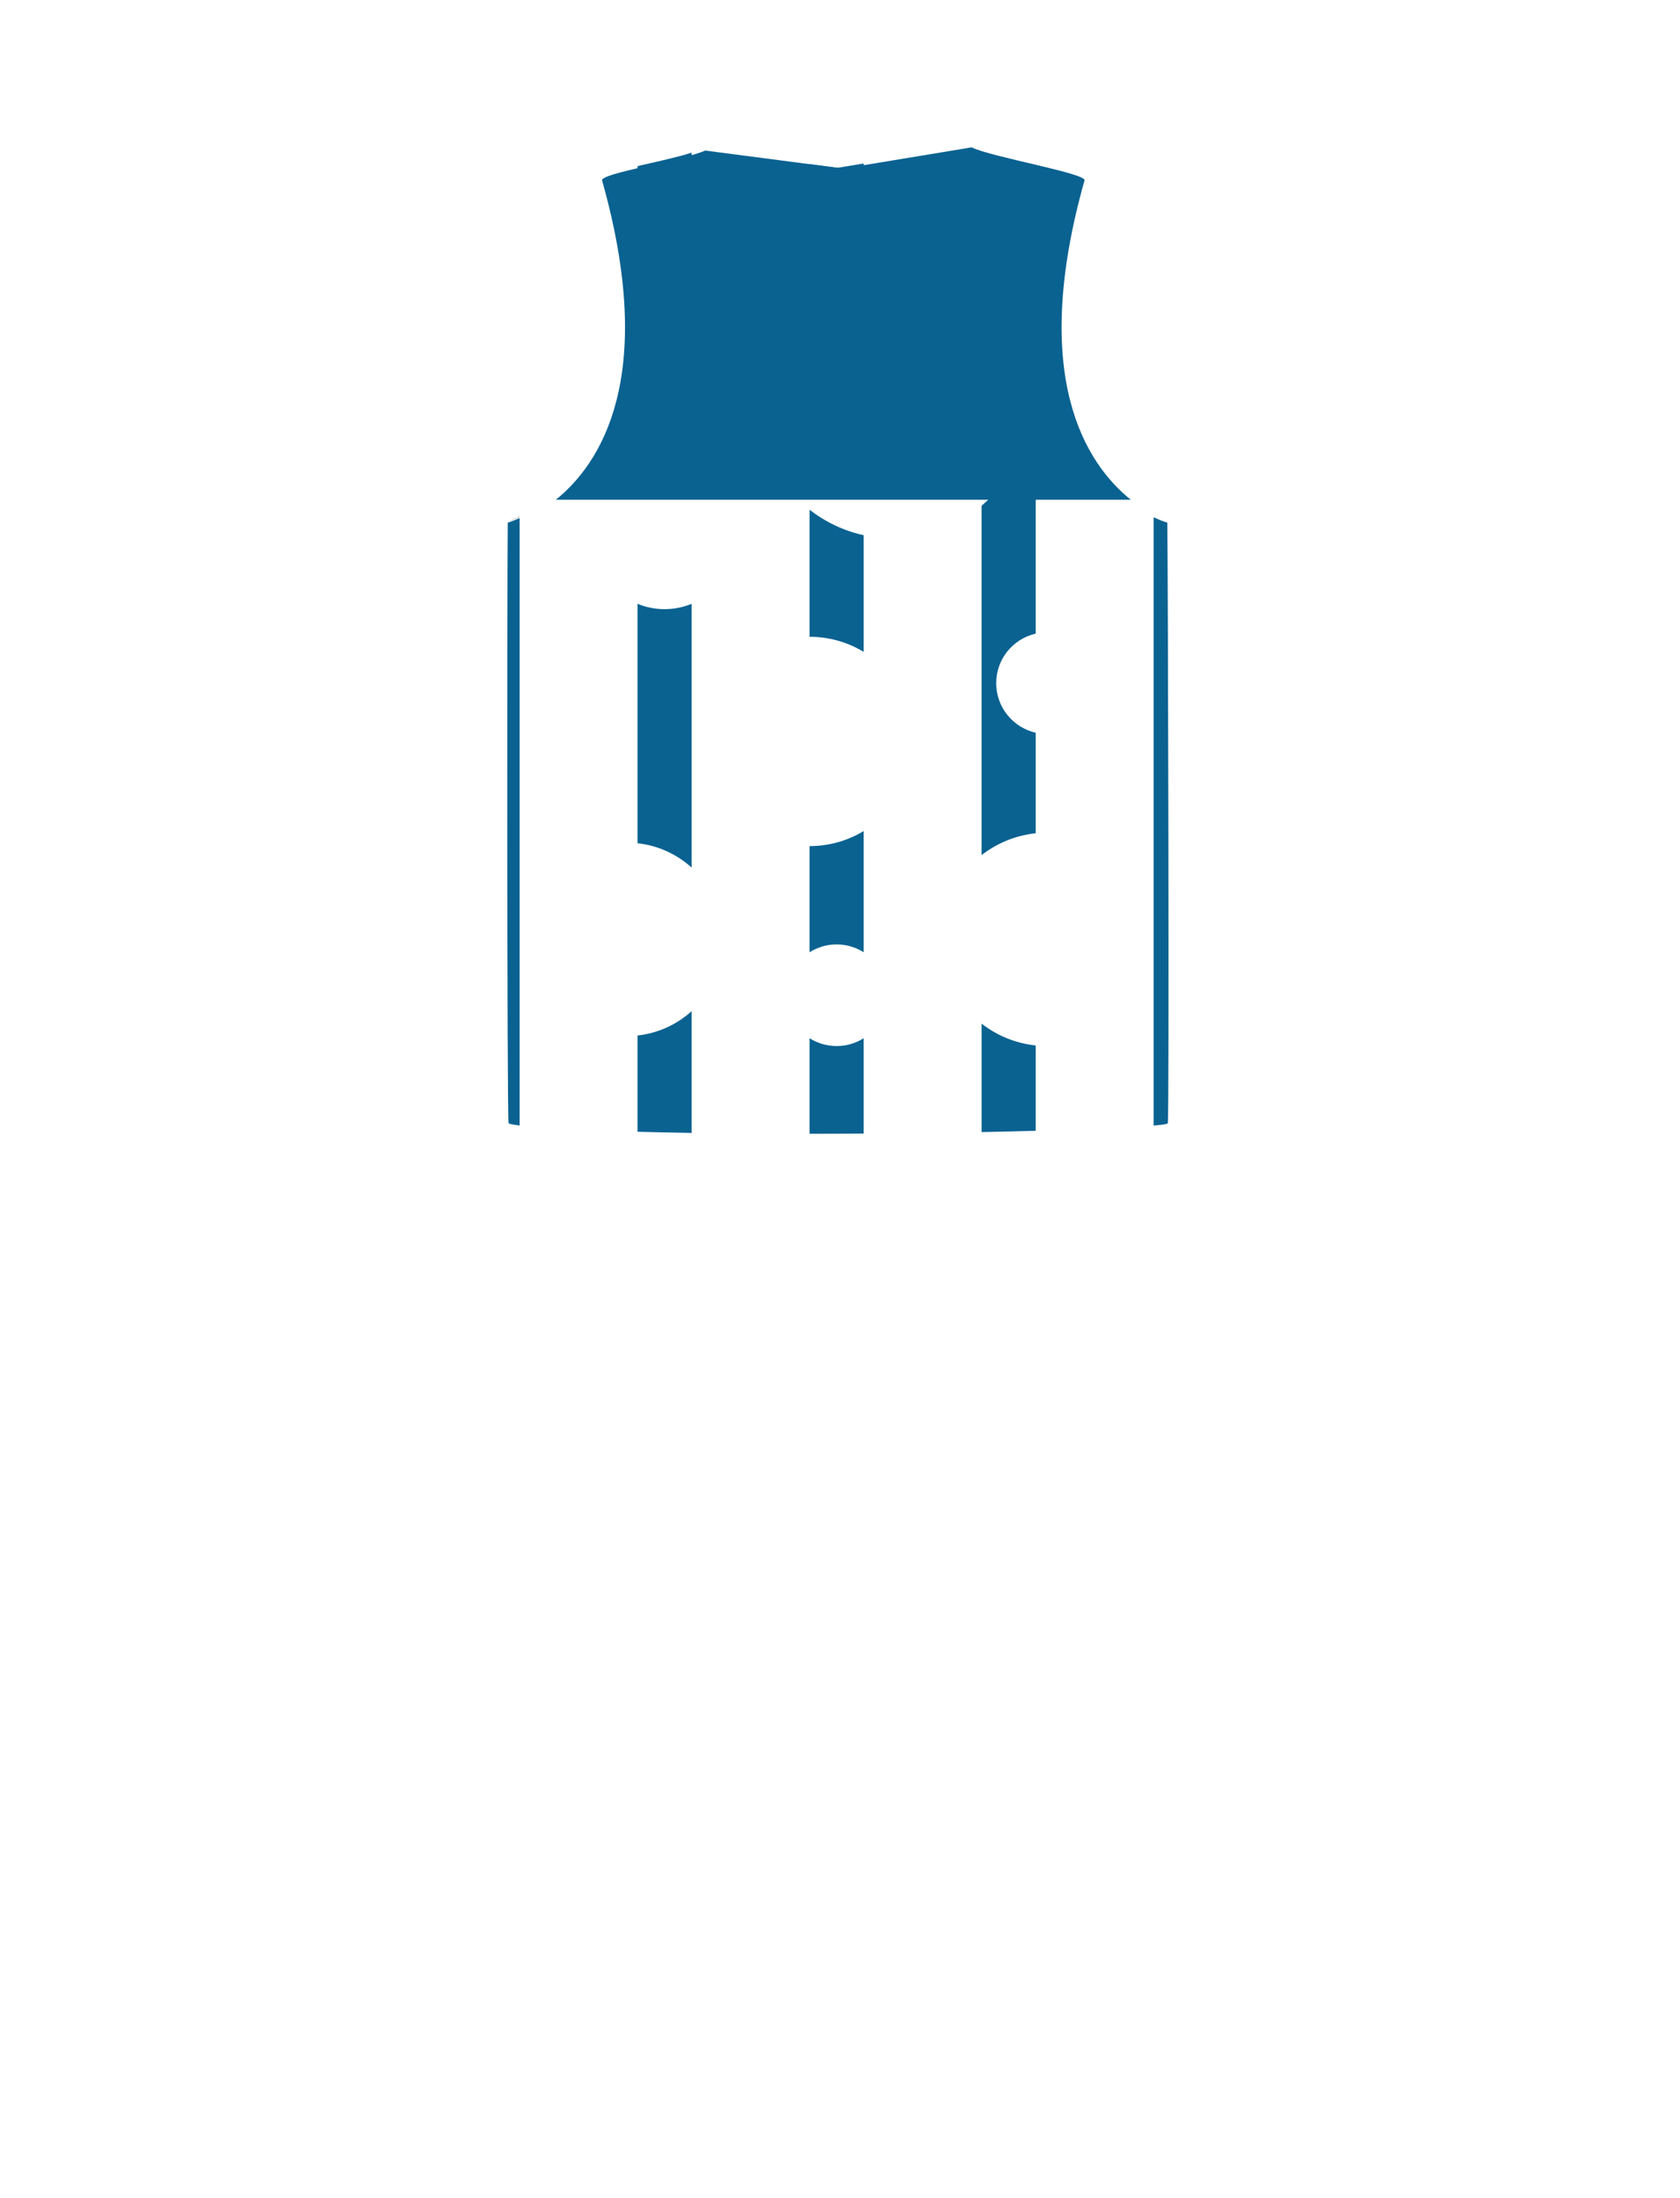 <?xml version="1.0" encoding="utf-8"?>
<!-- Generator: Adobe Illustrator 16.0.0, SVG Export Plug-In . SVG Version: 6.00 Build 0)  -->
<!DOCTYPE svg PUBLIC "-//W3C//DTD SVG 1.1//EN" "http://www.w3.org/Graphics/SVG/1.1/DTD/svg11.dtd">
<svg version="1.1" id="color" xmlns="http://www.w3.org/2000/svg" xmlns:xlink="http://www.w3.org/1999/xlink" x="0px" y="0px"
	 width="1300px" height="1700px" viewBox="0 0 1300 1700" enable-background="new 0 0 1300 1700" xml:space="preserve">
<path fill="#0A6291" d="M892.677,726.485v144.012c6.984-0.612,10.832-1.211,10.968-1.768c1.24-5.047,0.158-423.16-0.363-464.551
	c0,0-4.144-1.069-10.604-4.144L892.677,726.485L892.677,726.485z"/>
<path fill="#0A6291" d="M759.555,791.646v83.873c14.792-0.293,28.816-0.623,41.896-0.982v-66.002
	C785.757,806.886,771.372,800.84,759.555,791.646z"/>
<path fill="#0A6291" d="M796.448,311.101c0,32.043-14.313,60.742-36.895,80.057v270.169c11.817-9.192,26.202-15.241,41.896-16.891
	v-77.766c-17.506-3.968-30.58-19.61-30.58-38.316s13.074-34.349,30.58-38.316V127.9c-14.424-3.452-30.559-7.094-41.896-10.323
	v113.468C782.135,250.36,796.448,279.058,796.448,311.101z"/>
<path fill="#0A6291" d="M626.434,736.453c6.064-3.83,13.245-6.056,20.948-6.056c7.704,0,14.884,2.226,20.948,6.056v-93.761
	c-12.223,7.407-26.562,11.674-41.896,11.674V736.453z"/>
<path fill="#0A6291" d="M668.33,208.271V126.44l-20.236,3.34l-21.66-2.826v101.053C638.555,218.555,652.8,211.701,668.33,208.271z"
	/>
<path fill="#0A6291" d="M647.382,808.993c-7.703,0-14.884-2.225-20.948-6.057v73.895c6.642-0.004,13.413-0.014,20.344-0.036
	c7.249-0.023,14.436-0.06,21.555-0.104v-73.754C662.266,806.769,655.086,808.993,647.382,808.993z"/>
<path fill="#0A6291" d="M668.33,413.931c-15.53-3.43-29.775-10.284-41.896-19.736v98.283c15.336,0,29.675,4.267,41.896,11.675
	V413.931z"/>
<path fill="#0A6291" d="M535.21,466.951c-6.453,2.679-13.527,4.163-20.948,4.163c-7.423,0-14.495-1.484-20.948-4.163v185.184
	c16.034,1.758,30.547,8.583,41.896,18.842V466.951z"/>
<path fill="#0A6291" d="M493.313,800.84v74.434c12.733,0.346,26.695,0.648,41.896,0.893v-94.168
	C523.86,792.256,509.348,799.079,493.313,800.84z"/>
<path fill="#0A6291" d="M535.21,365.878v-94.583c-2.764,0.742-5.665,1.144-8.662,1.144c-17.621,0-32.038-13.679-33.234-30.996
	v124.436c6.453-2.677,13.525-4.163,20.948-4.163C521.683,361.715,528.757,363.201,535.21,365.878z"/>
<path fill="#0A6291" d="M526.548,205.788c2.997,0,5.898,0.402,8.661,1.144v-88.849c-10.478,3.359-27.086,6.974-41.896,10.378
	v108.322C494.51,219.467,508.927,205.788,526.548,205.788z"/>
<path fill="#0A6291" d="M392.909,404.178c-0.521,41.392-0.612,459.316,0.62,464.366c0.14,0.565,2.993,1.215,8.559,1.895V400.643
	C396.447,403.226,392.909,404.178,392.909,404.178z"/>
<path fill="#C9C9C9" d="M402.088,399.977v-0.842c-2.941,1.559-6.024,3.016-9.263,4.358
	C392.825,403.494,396.402,402.571,402.088,399.977z"/>
<path fill="#0A6291" d="M839.206,139.52c1.535-5.452-72.42-18.121-87.286-25.558l-99.367,16.402L545.752,116.43
	c-17.604,7.771-81.39,17.637-79.851,23.089c42.914,152.097-1.195,219.103-35.803,246.993h444.91
	C840.402,358.623,796.291,291.617,839.206,139.52z"/>
</svg>
